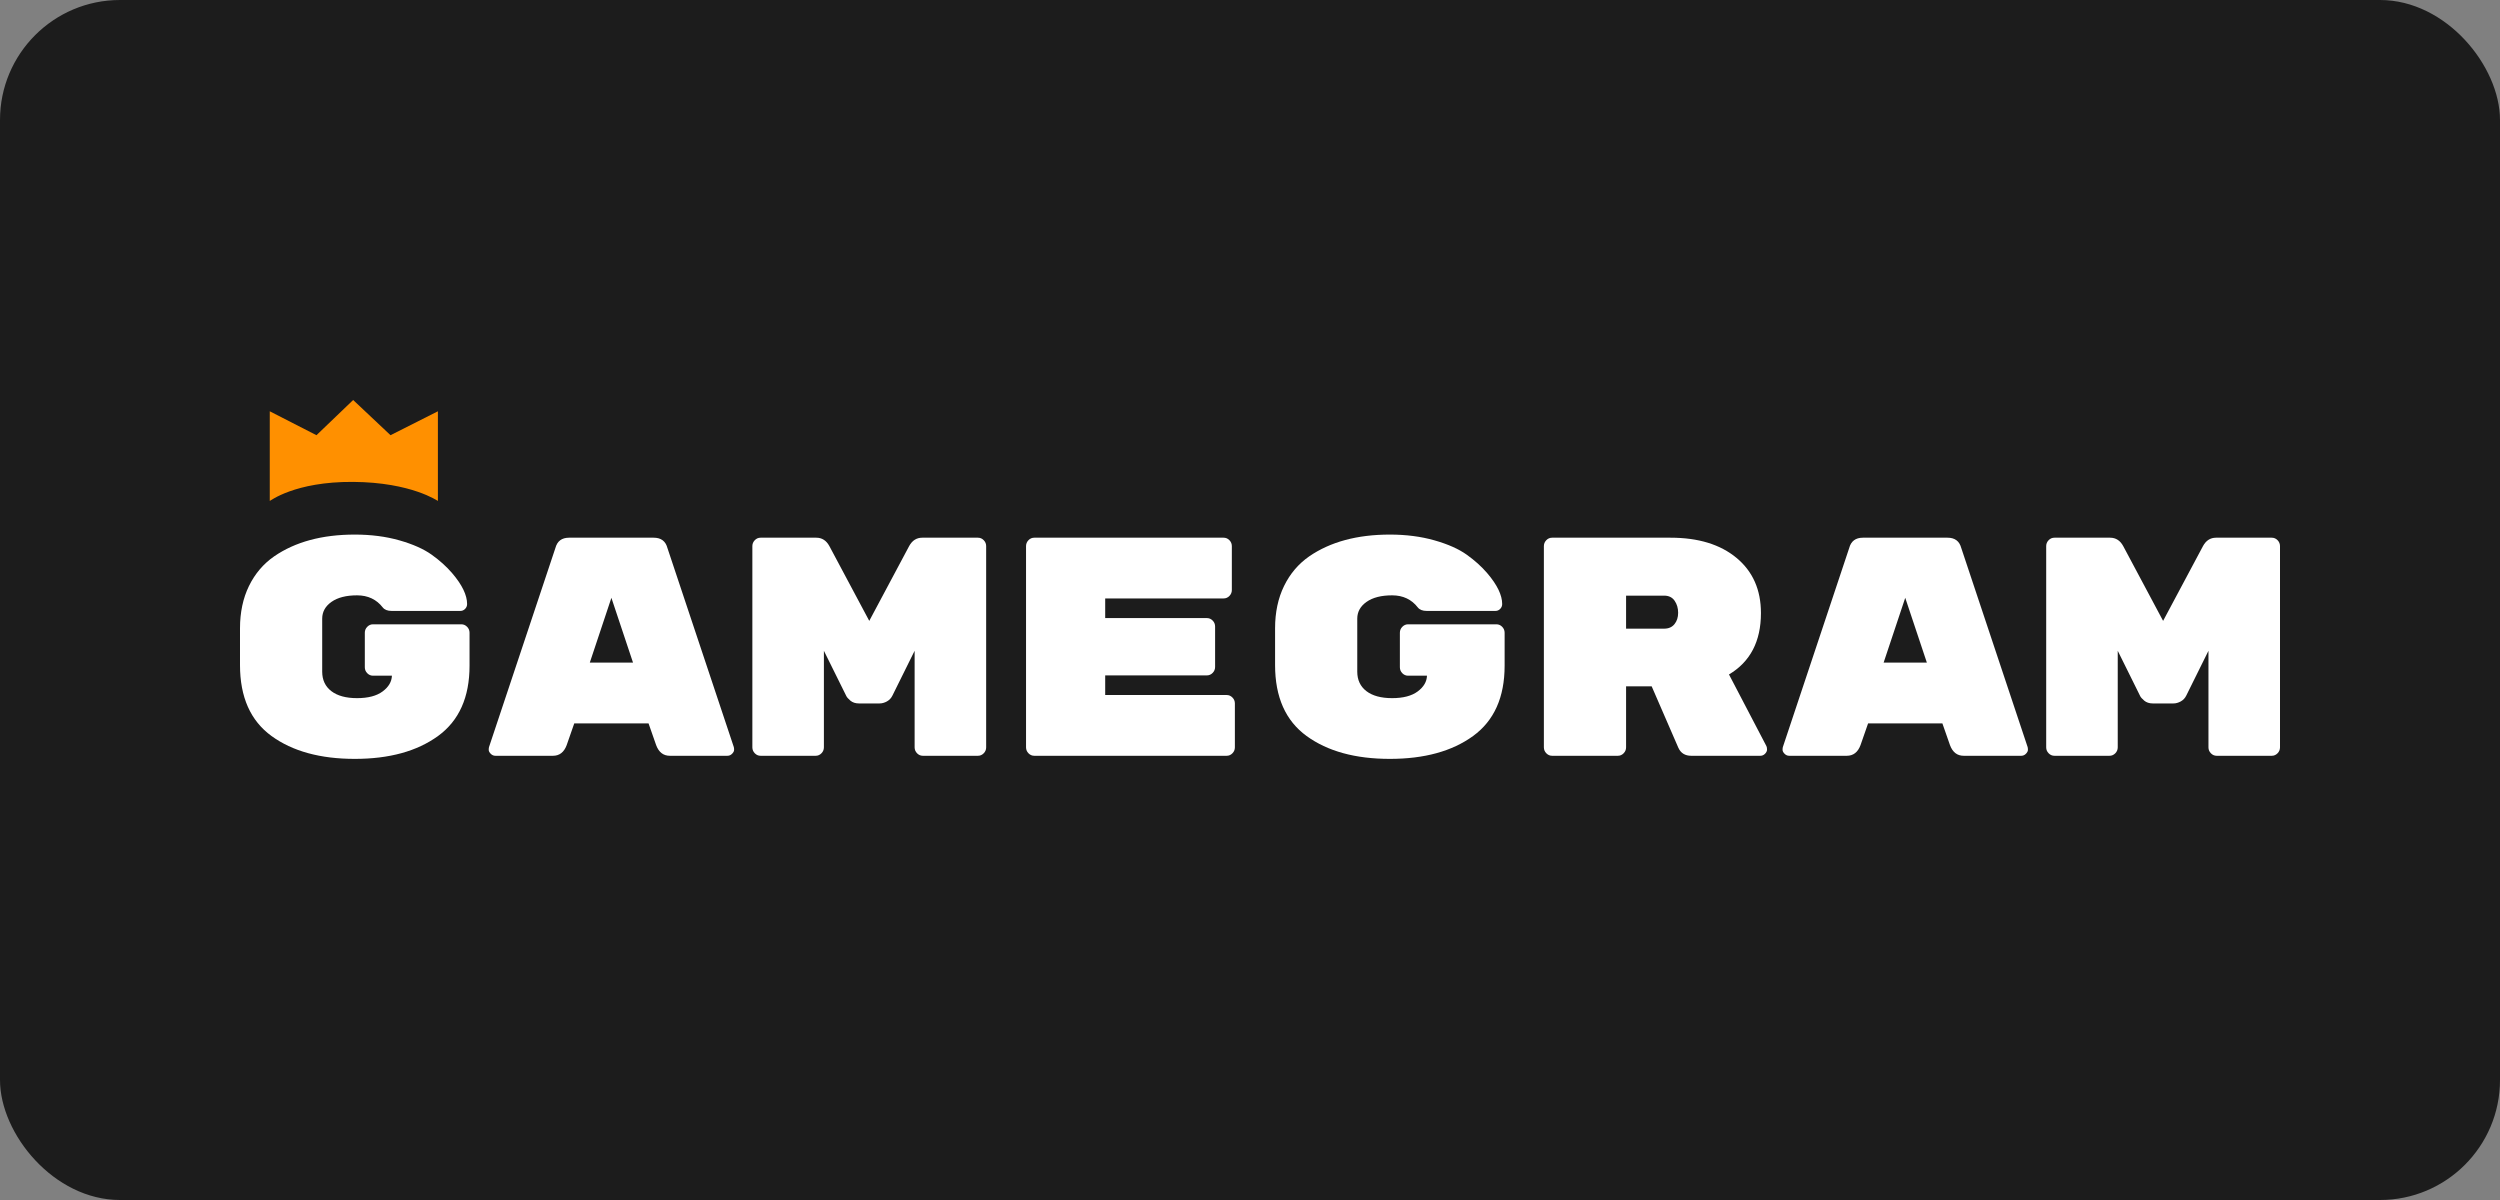<svg width="125" height="60" viewBox="0 0 125 60" fill="none" xmlns="http://www.w3.org/2000/svg">
<rect x="0" y="0" width="125" height="60" fill="#808080" stroke="none"/>
<rect width="125" height="60" rx="6" fill="#1C1C1C"/>
<path d="M18.652 31.215H23.066C23.178 31.215 23.274 31.257 23.355 31.34C23.436 31.423 23.477 31.522 23.477 31.636V33.287C23.477 34.865 22.952 36.036 21.902 36.8C20.851 37.563 19.464 37.944 17.738 37.944C16.013 37.944 14.626 37.563 13.575 36.8C12.525 36.036 12 34.855 12 33.256V31.418C12 30.618 12.15 29.912 12.449 29.299C12.748 28.687 13.167 28.194 13.705 27.82C14.76 27.093 16.105 26.729 17.738 26.729C18.55 26.729 19.294 26.825 19.968 27.017C20.643 27.209 21.181 27.448 21.582 27.734C21.983 28.02 22.325 28.328 22.61 28.661C23.107 29.242 23.355 29.756 23.355 30.203C23.355 30.296 23.322 30.377 23.256 30.444C23.19 30.512 23.112 30.546 23.02 30.546H19.58C19.377 30.546 19.23 30.488 19.139 30.374C18.824 29.969 18.396 29.767 17.853 29.767C17.31 29.767 16.884 29.876 16.574 30.094C16.265 30.312 16.11 30.592 16.11 30.935V33.583C16.11 33.998 16.262 34.323 16.567 34.557C16.871 34.79 17.3 34.907 17.853 34.907C18.406 34.907 18.832 34.795 19.131 34.572C19.431 34.349 19.585 34.087 19.596 33.785H18.652C18.54 33.785 18.444 33.744 18.363 33.661C18.281 33.578 18.241 33.479 18.241 33.365V31.636C18.241 31.522 18.281 31.423 18.363 31.34C18.444 31.257 18.54 31.215 18.652 31.215Z" fill="white"/>
<path fill-rule="evenodd" clip-rule="evenodd" d="M13.488 25.047V20.564L15.823 21.76L17.658 20L19.526 21.76L21.895 20.564V25.047C21.901 25.062 20.588 24.116 17.658 24.095C14.729 24.074 13.495 25.062 13.488 25.047Z" fill="#FF9000"/>
<path d="M27.648 37.789H24.771C24.68 37.789 24.601 37.755 24.535 37.687C24.469 37.62 24.436 37.555 24.436 37.493C24.436 37.43 24.441 37.384 24.451 37.352L27.77 27.399C27.861 27.056 28.089 26.885 28.455 26.885H32.686C33.051 26.885 33.28 27.056 33.371 27.399L36.69 37.352C36.7 37.384 36.705 37.43 36.705 37.493C36.705 37.555 36.672 37.62 36.606 37.687C36.54 37.755 36.461 37.789 36.37 37.789H33.493C33.168 37.789 32.94 37.612 32.808 37.259L32.427 36.169H28.713L28.333 37.259C28.201 37.612 27.973 37.789 27.648 37.789ZM31.651 33.131L30.57 29.891L29.49 33.131H31.651Z" fill="white"/>
<path d="M46.112 26.885H48.897C49.009 26.885 49.105 26.926 49.186 27.009C49.268 27.093 49.308 27.191 49.308 27.305V37.368C49.308 37.482 49.268 37.581 49.186 37.664C49.105 37.747 49.009 37.789 48.897 37.789H46.142C46.031 37.789 45.934 37.747 45.853 37.664C45.772 37.581 45.731 37.482 45.731 37.368V32.539L44.62 34.782C44.559 34.907 44.468 35.003 44.346 35.071C44.224 35.138 44.102 35.172 43.981 35.172H42.946C42.773 35.172 42.631 35.125 42.519 35.032C42.408 34.938 42.337 34.855 42.306 34.782L41.195 32.539V37.368C41.195 37.482 41.154 37.581 41.073 37.664C40.992 37.747 40.896 37.789 40.784 37.789H38.029C37.917 37.789 37.821 37.747 37.74 37.664C37.659 37.581 37.618 37.482 37.618 37.368V27.305C37.618 27.191 37.659 27.093 37.74 27.009C37.821 26.926 37.917 26.885 38.029 26.885H40.815C41.099 26.885 41.317 27.025 41.469 27.305L43.463 31.044L45.457 27.305C45.609 27.025 45.828 26.885 46.112 26.885Z" fill="white"/>
<path d="M55.26 34.751H61.333C61.445 34.751 61.541 34.793 61.622 34.876C61.704 34.959 61.744 35.057 61.744 35.172V37.368C61.744 37.482 61.704 37.581 61.622 37.664C61.541 37.747 61.445 37.789 61.333 37.789H51.713C51.602 37.789 51.505 37.747 51.424 37.664C51.343 37.581 51.302 37.482 51.302 37.368V27.305C51.302 27.191 51.343 27.093 51.424 27.009C51.505 26.926 51.602 26.885 51.713 26.885H61.181C61.293 26.885 61.389 26.926 61.47 27.009C61.551 27.093 61.592 27.191 61.592 27.305V29.502C61.592 29.616 61.551 29.715 61.47 29.798C61.389 29.881 61.293 29.922 61.181 29.922H55.26V30.904H60.344C60.455 30.904 60.552 30.945 60.633 31.028C60.714 31.111 60.755 31.21 60.755 31.324V33.349C60.755 33.464 60.714 33.562 60.633 33.645C60.552 33.728 60.455 33.77 60.344 33.77H55.26V34.751Z" fill="white"/>
<path d="M70.405 31.215H74.82C74.931 31.215 75.028 31.257 75.109 31.34C75.19 31.423 75.231 31.522 75.231 31.636V33.287C75.231 34.865 74.705 36.036 73.655 36.8C72.605 37.563 71.217 37.944 69.492 37.944C67.767 37.944 66.379 37.563 65.329 36.8C64.279 36.036 63.754 34.855 63.754 33.256V31.418C63.754 30.618 63.903 29.912 64.203 29.299C64.502 28.687 64.921 28.194 65.458 27.82C66.514 27.093 67.858 26.729 69.492 26.729C70.304 26.729 71.047 26.825 71.722 27.017C72.397 27.209 72.935 27.448 73.335 27.734C73.736 28.02 74.079 28.328 74.363 28.661C74.86 29.242 75.109 29.756 75.109 30.203C75.109 30.296 75.076 30.377 75.01 30.444C74.944 30.512 74.865 30.546 74.774 30.546H71.334C71.131 30.546 70.984 30.488 70.892 30.374C70.578 29.969 70.149 29.767 69.606 29.767C69.063 29.767 68.637 29.876 68.328 30.094C68.018 30.312 67.863 30.592 67.863 30.935V33.583C67.863 33.998 68.016 34.323 68.32 34.557C68.624 34.79 69.053 34.907 69.606 34.907C70.159 34.907 70.585 34.795 70.885 34.572C71.184 34.349 71.339 34.087 71.349 33.785H70.405C70.294 33.785 70.197 33.744 70.116 33.661C70.035 33.578 69.994 33.479 69.994 33.365V31.636C69.994 31.522 70.035 31.423 70.116 31.34C70.197 31.257 70.294 31.215 70.405 31.215Z" fill="white"/>
<path d="M88.321 37.306C88.341 37.347 88.352 37.404 88.352 37.477C88.352 37.55 88.319 37.62 88.253 37.687C88.187 37.755 88.108 37.789 88.017 37.789H84.561C84.257 37.789 84.044 37.659 83.922 37.399L82.583 34.315H81.304V37.368C81.304 37.482 81.263 37.581 81.182 37.664C81.101 37.747 81.005 37.789 80.893 37.789H77.605C77.493 37.789 77.397 37.747 77.316 37.664C77.235 37.581 77.194 37.482 77.194 37.368V27.305C77.194 27.191 77.235 27.093 77.316 27.009C77.397 26.926 77.493 26.885 77.605 26.885H83.526C84.917 26.885 86.018 27.222 86.829 27.897C87.641 28.572 88.047 29.491 88.047 30.654C88.047 32.067 87.514 33.09 86.449 33.723L88.321 37.306ZM81.304 29.782V31.433H83.207C83.43 31.433 83.602 31.358 83.724 31.207C83.846 31.057 83.907 30.867 83.907 30.639C83.907 30.41 83.849 30.21 83.732 30.039C83.615 29.868 83.44 29.782 83.207 29.782H81.304Z" fill="white"/>
<path d="M92.34 37.789H89.463C89.371 37.789 89.293 37.755 89.227 37.687C89.161 37.62 89.128 37.555 89.128 37.493C89.128 37.43 89.133 37.384 89.143 37.352L92.461 27.399C92.553 27.056 92.781 26.885 93.146 26.885H97.378C97.743 26.885 97.972 27.056 98.063 27.399L101.381 37.352C101.391 37.384 101.396 37.43 101.396 37.493C101.396 37.555 101.363 37.62 101.298 37.687C101.232 37.755 101.153 37.789 101.062 37.789H98.185C97.86 37.789 97.632 37.612 97.5 37.259L97.119 36.169H93.405L93.025 37.259C92.893 37.612 92.664 37.789 92.34 37.789ZM96.343 33.131L95.262 29.891L94.181 33.131H96.343Z" fill="white"/>
<path d="M110.803 26.885H113.589C113.701 26.885 113.797 26.926 113.878 27.009C113.959 27.093 114 27.191 114 27.305V37.368C114 37.482 113.959 37.581 113.878 37.664C113.797 37.747 113.701 37.789 113.589 37.789H110.834C110.722 37.789 110.626 37.747 110.545 37.664C110.463 37.581 110.423 37.482 110.423 37.368V32.539L109.312 34.782C109.251 34.907 109.16 35.003 109.038 35.071C108.916 35.138 108.794 35.172 108.672 35.172H107.637C107.465 35.172 107.323 35.125 107.211 35.032C107.1 34.938 107.028 34.855 106.998 34.782L105.887 32.539V37.368C105.887 37.482 105.846 37.581 105.765 37.664C105.684 37.747 105.588 37.789 105.476 37.789H102.721C102.609 37.789 102.513 37.747 102.432 37.664C102.35 37.581 102.31 37.482 102.31 37.368V27.305C102.31 27.191 102.35 27.093 102.432 27.009C102.513 26.926 102.609 26.885 102.721 26.885H105.506C105.79 26.885 106.009 27.025 106.161 27.305L108.155 31.044L110.149 27.305C110.301 27.025 110.519 26.885 110.803 26.885Z" fill="white"/>
</svg>
